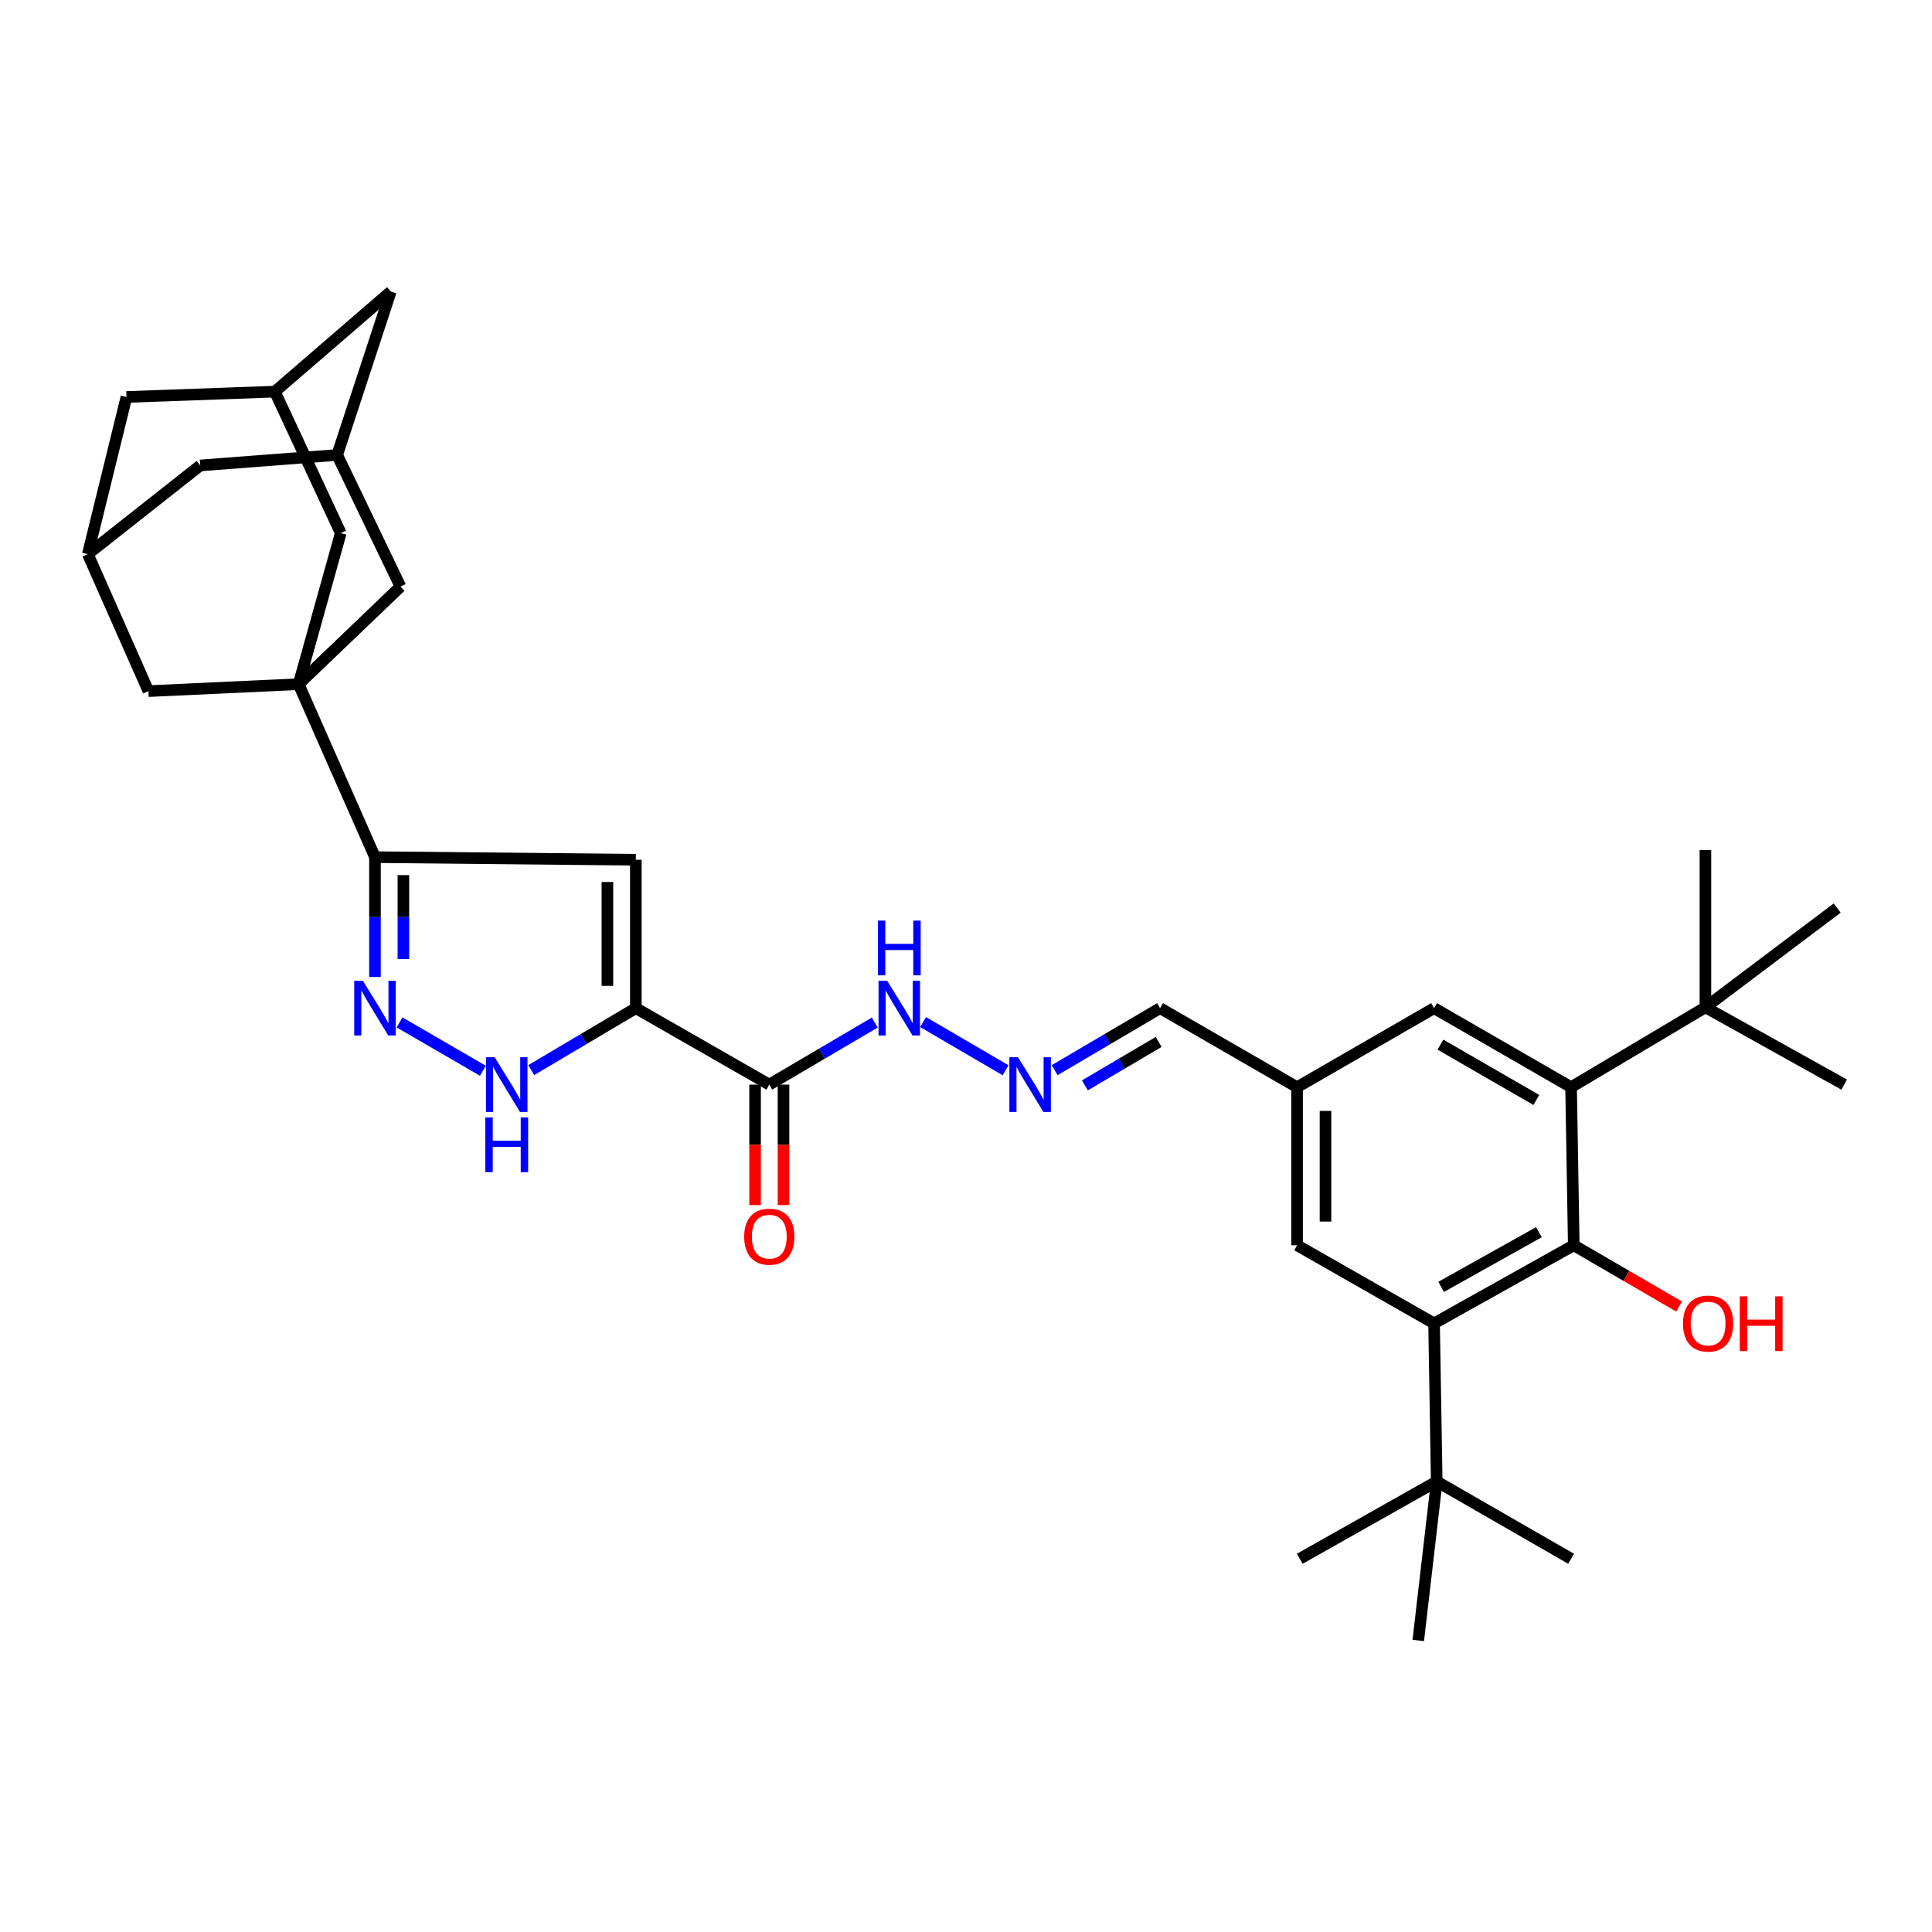 <?xml version='1.0' encoding='iso-8859-1'?>
<svg version='1.1' baseProfile='full'
              xmlns='http://www.w3.org/2000/svg'
                      xmlns:rdkit='http://www.rdkit.org/xml'
                      xmlns:xlink='http://www.w3.org/1999/xlink'
                  xml:space='preserve'
width='1000px' height='1000px' viewBox='0 0 1000 1000'>
<!-- END OF HEADER -->
<rect style='opacity:1.0;fill:#FFFFFF;stroke:none' width='1000' height='1000' x='0' y='0'> </rect>
<path class='bond-1' d='M 329.103,521.815 L 329.103,445.001' style='fill:none;fill-rule:evenodd;stroke:#000000;stroke-width:6px;stroke-linecap:butt;stroke-linejoin:miter;stroke-opacity:1' />
<path class='bond-1' d='M 314.391,510.293 L 314.391,456.523' style='fill:none;fill-rule:evenodd;stroke:#000000;stroke-width:6px;stroke-linecap:butt;stroke-linejoin:miter;stroke-opacity:1' />
<path class='bond-4' d='M 329.103,521.815 L 302.035,537.847' style='fill:none;fill-rule:evenodd;stroke:#000000;stroke-width:6px;stroke-linecap:butt;stroke-linejoin:miter;stroke-opacity:1' />
<path class='bond-4' d='M 302.035,537.847 L 274.967,553.879' style='fill:none;fill-rule:evenodd;stroke:#0000FF;stroke-width:6px;stroke-linecap:butt;stroke-linejoin:miter;stroke-opacity:1' />
<path class='bond-6' d='M 329.103,521.815 L 398.184,561.39' style='fill:none;fill-rule:evenodd;stroke:#000000;stroke-width:6px;stroke-linecap:butt;stroke-linejoin:miter;stroke-opacity:1' />
<path class='bond-0' d='M 154.561,354.122 L 194.087,443.653' style='fill:none;fill-rule:evenodd;stroke:#000000;stroke-width:6px;stroke-linecap:butt;stroke-linejoin:miter;stroke-opacity:1' />
<path class='bond-9' d='M 154.561,354.122 L 176.376,275.927' style='fill:none;fill-rule:evenodd;stroke:#000000;stroke-width:6px;stroke-linecap:butt;stroke-linejoin:miter;stroke-opacity:1' />
<path class='bond-10' d='M 154.561,354.122 L 207.287,303.635' style='fill:none;fill-rule:evenodd;stroke:#000000;stroke-width:6px;stroke-linecap:butt;stroke-linejoin:miter;stroke-opacity:1' />
<path class='bond-11' d='M 154.561,354.122 L 76.832,357.726' style='fill:none;fill-rule:evenodd;stroke:#000000;stroke-width:6px;stroke-linecap:butt;stroke-linejoin:miter;stroke-opacity:1' />
<path class='bond-2' d='M 329.103,445.001 L 194.087,443.653' style='fill:none;fill-rule:evenodd;stroke:#000000;stroke-width:6px;stroke-linecap:butt;stroke-linejoin:miter;stroke-opacity:1' />
<path class='bond-34' d='M 194.087,443.653 L 194.087,474.677' style='fill:none;fill-rule:evenodd;stroke:#000000;stroke-width:6px;stroke-linecap:butt;stroke-linejoin:miter;stroke-opacity:1' />
<path class='bond-34' d='M 194.087,474.677 L 194.087,505.701' style='fill:none;fill-rule:evenodd;stroke:#0000FF;stroke-width:6px;stroke-linecap:butt;stroke-linejoin:miter;stroke-opacity:1' />
<path class='bond-34' d='M 208.799,452.96 L 208.799,474.677' style='fill:none;fill-rule:evenodd;stroke:#000000;stroke-width:6px;stroke-linecap:butt;stroke-linejoin:miter;stroke-opacity:1' />
<path class='bond-34' d='M 208.799,474.677 L 208.799,496.393' style='fill:none;fill-rule:evenodd;stroke:#0000FF;stroke-width:6px;stroke-linecap:butt;stroke-linejoin:miter;stroke-opacity:1' />
<path class='bond-3' d='M 206.798,529.191 L 249.942,554.227' style='fill:none;fill-rule:evenodd;stroke:#0000FF;stroke-width:6px;stroke-linecap:butt;stroke-linejoin:miter;stroke-opacity:1' />
<path class='bond-5' d='M 814.577,644.546 L 742.275,684.988' style='fill:none;fill-rule:evenodd;stroke:#000000;stroke-width:6px;stroke-linecap:butt;stroke-linejoin:miter;stroke-opacity:1' />
<path class='bond-5' d='M 796.549,637.772 L 745.938,666.082' style='fill:none;fill-rule:evenodd;stroke:#000000;stroke-width:6px;stroke-linecap:butt;stroke-linejoin:miter;stroke-opacity:1' />
<path class='bond-27' d='M 814.577,644.546 L 841.837,660.401' style='fill:none;fill-rule:evenodd;stroke:#000000;stroke-width:6px;stroke-linecap:butt;stroke-linejoin:miter;stroke-opacity:1' />
<path class='bond-27' d='M 841.837,660.401 L 869.096,676.257' style='fill:none;fill-rule:evenodd;stroke:#FF0000;stroke-width:6px;stroke-linecap:butt;stroke-linejoin:miter;stroke-opacity:1' />
<path class='bond-38' d='M 814.577,644.546 L 813.195,562.731' style='fill:none;fill-rule:evenodd;stroke:#000000;stroke-width:6px;stroke-linecap:butt;stroke-linejoin:miter;stroke-opacity:1' />
<path class='bond-20' d='M 398.184,561.39 L 425.48,545.335' style='fill:none;fill-rule:evenodd;stroke:#000000;stroke-width:6px;stroke-linecap:butt;stroke-linejoin:miter;stroke-opacity:1' />
<path class='bond-20' d='M 425.48,545.335 L 452.776,529.28' style='fill:none;fill-rule:evenodd;stroke:#0000FF;stroke-width:6px;stroke-linecap:butt;stroke-linejoin:miter;stroke-opacity:1' />
<path class='bond-21' d='M 390.828,561.39 L 390.828,592.561' style='fill:none;fill-rule:evenodd;stroke:#000000;stroke-width:6px;stroke-linecap:butt;stroke-linejoin:miter;stroke-opacity:1' />
<path class='bond-21' d='M 390.828,592.561 L 390.828,623.732' style='fill:none;fill-rule:evenodd;stroke:#FF0000;stroke-width:6px;stroke-linecap:butt;stroke-linejoin:miter;stroke-opacity:1' />
<path class='bond-21' d='M 405.54,561.39 L 405.54,592.561' style='fill:none;fill-rule:evenodd;stroke:#000000;stroke-width:6px;stroke-linecap:butt;stroke-linejoin:miter;stroke-opacity:1' />
<path class='bond-21' d='M 405.54,592.561 L 405.54,623.732' style='fill:none;fill-rule:evenodd;stroke:#FF0000;stroke-width:6px;stroke-linecap:butt;stroke-linejoin:miter;stroke-opacity:1' />
<path class='bond-7' d='M 742.275,684.988 L 671.363,644.546' style='fill:none;fill-rule:evenodd;stroke:#000000;stroke-width:6px;stroke-linecap:butt;stroke-linejoin:miter;stroke-opacity:1' />
<path class='bond-12' d='M 742.275,684.988 L 743.648,766.803' style='fill:none;fill-rule:evenodd;stroke:#000000;stroke-width:6px;stroke-linecap:butt;stroke-linejoin:miter;stroke-opacity:1' />
<path class='bond-8' d='M 813.195,562.731 L 742.275,521.815' style='fill:none;fill-rule:evenodd;stroke:#000000;stroke-width:6px;stroke-linecap:butt;stroke-linejoin:miter;stroke-opacity:1' />
<path class='bond-8' d='M 795.205,569.337 L 745.561,540.695' style='fill:none;fill-rule:evenodd;stroke:#000000;stroke-width:6px;stroke-linecap:butt;stroke-linejoin:miter;stroke-opacity:1' />
<path class='bond-13' d='M 813.195,562.731 L 882.726,521.382' style='fill:none;fill-rule:evenodd;stroke:#000000;stroke-width:6px;stroke-linecap:butt;stroke-linejoin:miter;stroke-opacity:1' />
<path class='bond-15' d='M 176.376,275.927 L 142.276,202.71' style='fill:none;fill-rule:evenodd;stroke:#000000;stroke-width:6px;stroke-linecap:butt;stroke-linejoin:miter;stroke-opacity:1' />
<path class='bond-17' d='M 207.287,303.635 L 174.52,235.485' style='fill:none;fill-rule:evenodd;stroke:#000000;stroke-width:6px;stroke-linecap:butt;stroke-linejoin:miter;stroke-opacity:1' />
<path class='bond-16' d='M 76.832,357.726 L 45.455,286.822' style='fill:none;fill-rule:evenodd;stroke:#000000;stroke-width:6px;stroke-linecap:butt;stroke-linejoin:miter;stroke-opacity:1' />
<path class='bond-28' d='M 743.648,766.803 L 672.744,806.82' style='fill:none;fill-rule:evenodd;stroke:#000000;stroke-width:6px;stroke-linecap:butt;stroke-linejoin:miter;stroke-opacity:1' />
<path class='bond-29' d='M 743.648,766.803 L 813.195,806.82' style='fill:none;fill-rule:evenodd;stroke:#000000;stroke-width:6px;stroke-linecap:butt;stroke-linejoin:miter;stroke-opacity:1' />
<path class='bond-30' d='M 743.648,766.803 L 734.093,849.101' style='fill:none;fill-rule:evenodd;stroke:#000000;stroke-width:6px;stroke-linecap:butt;stroke-linejoin:miter;stroke-opacity:1' />
<path class='bond-31' d='M 882.726,521.382 L 954.545,561.39' style='fill:none;fill-rule:evenodd;stroke:#000000;stroke-width:6px;stroke-linecap:butt;stroke-linejoin:miter;stroke-opacity:1' />
<path class='bond-32' d='M 882.726,521.382 L 882.726,439.983' style='fill:none;fill-rule:evenodd;stroke:#000000;stroke-width:6px;stroke-linecap:butt;stroke-linejoin:miter;stroke-opacity:1' />
<path class='bond-33' d='M 882.726,521.382 L 950.925,470.004' style='fill:none;fill-rule:evenodd;stroke:#000000;stroke-width:6px;stroke-linecap:butt;stroke-linejoin:miter;stroke-opacity:1' />
<path class='bond-14' d='M 520.491,553.968 L 477.801,529.022' style='fill:none;fill-rule:evenodd;stroke:#0000FF;stroke-width:6px;stroke-linecap:butt;stroke-linejoin:miter;stroke-opacity:1' />
<path class='bond-26' d='M 545.883,553.922 L 573.163,537.868' style='fill:none;fill-rule:evenodd;stroke:#0000FF;stroke-width:6px;stroke-linecap:butt;stroke-linejoin:miter;stroke-opacity:1' />
<path class='bond-26' d='M 573.163,537.868 L 600.443,521.815' style='fill:none;fill-rule:evenodd;stroke:#000000;stroke-width:6px;stroke-linecap:butt;stroke-linejoin:miter;stroke-opacity:1' />
<path class='bond-26' d='M 561.528,561.785 L 580.624,550.548' style='fill:none;fill-rule:evenodd;stroke:#0000FF;stroke-width:6px;stroke-linecap:butt;stroke-linejoin:miter;stroke-opacity:1' />
<path class='bond-26' d='M 580.624,550.548 L 599.72,539.31' style='fill:none;fill-rule:evenodd;stroke:#000000;stroke-width:6px;stroke-linecap:butt;stroke-linejoin:miter;stroke-opacity:1' />
<path class='bond-35' d='M 142.276,202.71 L 65.455,205.473' style='fill:none;fill-rule:evenodd;stroke:#000000;stroke-width:6px;stroke-linecap:butt;stroke-linejoin:miter;stroke-opacity:1' />
<path class='bond-37' d='M 142.276,202.71 L 202.285,150.899' style='fill:none;fill-rule:evenodd;stroke:#000000;stroke-width:6px;stroke-linecap:butt;stroke-linejoin:miter;stroke-opacity:1' />
<path class='bond-23' d='M 45.455,286.822 L 103.649,240.912' style='fill:none;fill-rule:evenodd;stroke:#000000;stroke-width:6px;stroke-linecap:butt;stroke-linejoin:miter;stroke-opacity:1' />
<path class='bond-24' d='M 45.455,286.822 L 65.455,205.473' style='fill:none;fill-rule:evenodd;stroke:#000000;stroke-width:6px;stroke-linecap:butt;stroke-linejoin:miter;stroke-opacity:1' />
<path class='bond-25' d='M 174.52,235.485 L 202.285,150.899' style='fill:none;fill-rule:evenodd;stroke:#000000;stroke-width:6px;stroke-linecap:butt;stroke-linejoin:miter;stroke-opacity:1' />
<path class='bond-36' d='M 174.52,235.485 L 103.649,240.912' style='fill:none;fill-rule:evenodd;stroke:#000000;stroke-width:6px;stroke-linecap:butt;stroke-linejoin:miter;stroke-opacity:1' />
<path class='bond-18' d='M 742.275,521.815 L 671.363,562.731' style='fill:none;fill-rule:evenodd;stroke:#000000;stroke-width:6px;stroke-linecap:butt;stroke-linejoin:miter;stroke-opacity:1' />
<path class='bond-19' d='M 671.363,644.546 L 671.363,562.731' style='fill:none;fill-rule:evenodd;stroke:#000000;stroke-width:6px;stroke-linecap:butt;stroke-linejoin:miter;stroke-opacity:1' />
<path class='bond-19' d='M 686.075,632.274 L 686.075,575.003' style='fill:none;fill-rule:evenodd;stroke:#000000;stroke-width:6px;stroke-linecap:butt;stroke-linejoin:miter;stroke-opacity:1' />
<path class='bond-22' d='M 671.363,562.731 L 600.443,521.815' style='fill:none;fill-rule:evenodd;stroke:#000000;stroke-width:6px;stroke-linecap:butt;stroke-linejoin:miter;stroke-opacity:1' />
<path  class='atom-4' d='M 187.827 507.655
L 197.107 522.655
Q 198.027 524.135, 199.507 526.815
Q 200.987 529.495, 201.067 529.655
L 201.067 507.655
L 204.827 507.655
L 204.827 535.975
L 200.947 535.975
L 190.987 519.575
Q 189.827 517.655, 188.587 515.455
Q 187.387 513.255, 187.027 512.575
L 187.027 535.975
L 183.347 535.975
L 183.347 507.655
L 187.827 507.655
' fill='#0000FF'/>
<path  class='atom-5' d='M 256.026 547.23
L 265.306 562.23
Q 266.226 563.71, 267.706 566.39
Q 269.186 569.07, 269.266 569.23
L 269.266 547.23
L 273.026 547.23
L 273.026 575.55
L 269.146 575.55
L 259.186 559.15
Q 258.026 557.23, 256.786 555.03
Q 255.586 552.83, 255.226 552.15
L 255.226 575.55
L 251.546 575.55
L 251.546 547.23
L 256.026 547.23
' fill='#0000FF'/>
<path  class='atom-5' d='M 251.206 578.382
L 255.046 578.382
L 255.046 590.422
L 269.526 590.422
L 269.526 578.382
L 273.366 578.382
L 273.366 606.702
L 269.526 606.702
L 269.526 593.622
L 255.046 593.622
L 255.046 606.702
L 251.206 606.702
L 251.206 578.382
' fill='#0000FF'/>
<path  class='atom-15' d='M 526.932 547.23
L 536.212 562.23
Q 537.132 563.71, 538.612 566.39
Q 540.092 569.07, 540.172 569.23
L 540.172 547.23
L 543.932 547.23
L 543.932 575.55
L 540.052 575.55
L 530.092 559.15
Q 528.932 557.23, 527.692 555.03
Q 526.492 552.83, 526.132 552.15
L 526.132 575.55
L 522.452 575.55
L 522.452 547.23
L 526.932 547.23
' fill='#0000FF'/>
<path  class='atom-21' d='M 459.208 507.655
L 468.488 522.655
Q 469.408 524.135, 470.888 526.815
Q 472.368 529.495, 472.448 529.655
L 472.448 507.655
L 476.208 507.655
L 476.208 535.975
L 472.328 535.975
L 462.368 519.575
Q 461.208 517.655, 459.968 515.455
Q 458.768 513.255, 458.408 512.575
L 458.408 535.975
L 454.728 535.975
L 454.728 507.655
L 459.208 507.655
' fill='#0000FF'/>
<path  class='atom-21' d='M 454.388 476.503
L 458.228 476.503
L 458.228 488.543
L 472.708 488.543
L 472.708 476.503
L 476.548 476.503
L 476.548 504.823
L 472.708 504.823
L 472.708 491.743
L 458.228 491.743
L 458.228 504.823
L 454.388 504.823
L 454.388 476.503
' fill='#0000FF'/>
<path  class='atom-22' d='M 385.184 640.098
Q 385.184 633.298, 388.544 629.498
Q 391.904 625.698, 398.184 625.698
Q 404.464 625.698, 407.824 629.498
Q 411.184 633.298, 411.184 640.098
Q 411.184 646.978, 407.784 650.898
Q 404.384 654.778, 398.184 654.778
Q 391.944 654.778, 388.544 650.898
Q 385.184 647.018, 385.184 640.098
M 398.184 651.578
Q 402.504 651.578, 404.824 648.698
Q 407.184 645.778, 407.184 640.098
Q 407.184 634.538, 404.824 631.738
Q 402.504 628.898, 398.184 628.898
Q 393.864 628.898, 391.504 631.698
Q 389.184 634.498, 389.184 640.098
Q 389.184 645.818, 391.504 648.698
Q 393.864 651.578, 398.184 651.578
' fill='#FF0000'/>
<path  class='atom-28' d='M 871.107 685.068
Q 871.107 678.268, 874.467 674.468
Q 877.827 670.668, 884.107 670.668
Q 890.387 670.668, 893.747 674.468
Q 897.107 678.268, 897.107 685.068
Q 897.107 691.948, 893.707 695.868
Q 890.307 699.748, 884.107 699.748
Q 877.867 699.748, 874.467 695.868
Q 871.107 691.988, 871.107 685.068
M 884.107 696.548
Q 888.427 696.548, 890.747 693.668
Q 893.107 690.748, 893.107 685.068
Q 893.107 679.508, 890.747 676.708
Q 888.427 673.868, 884.107 673.868
Q 879.787 673.868, 877.427 676.668
Q 875.107 679.468, 875.107 685.068
Q 875.107 690.788, 877.427 693.668
Q 879.787 696.548, 884.107 696.548
' fill='#FF0000'/>
<path  class='atom-28' d='M 900.507 670.988
L 904.347 670.988
L 904.347 683.028
L 918.827 683.028
L 918.827 670.988
L 922.667 670.988
L 922.667 699.308
L 918.827 699.308
L 918.827 686.228
L 904.347 686.228
L 904.347 699.308
L 900.507 699.308
L 900.507 670.988
' fill='#FF0000'/>
</svg>
